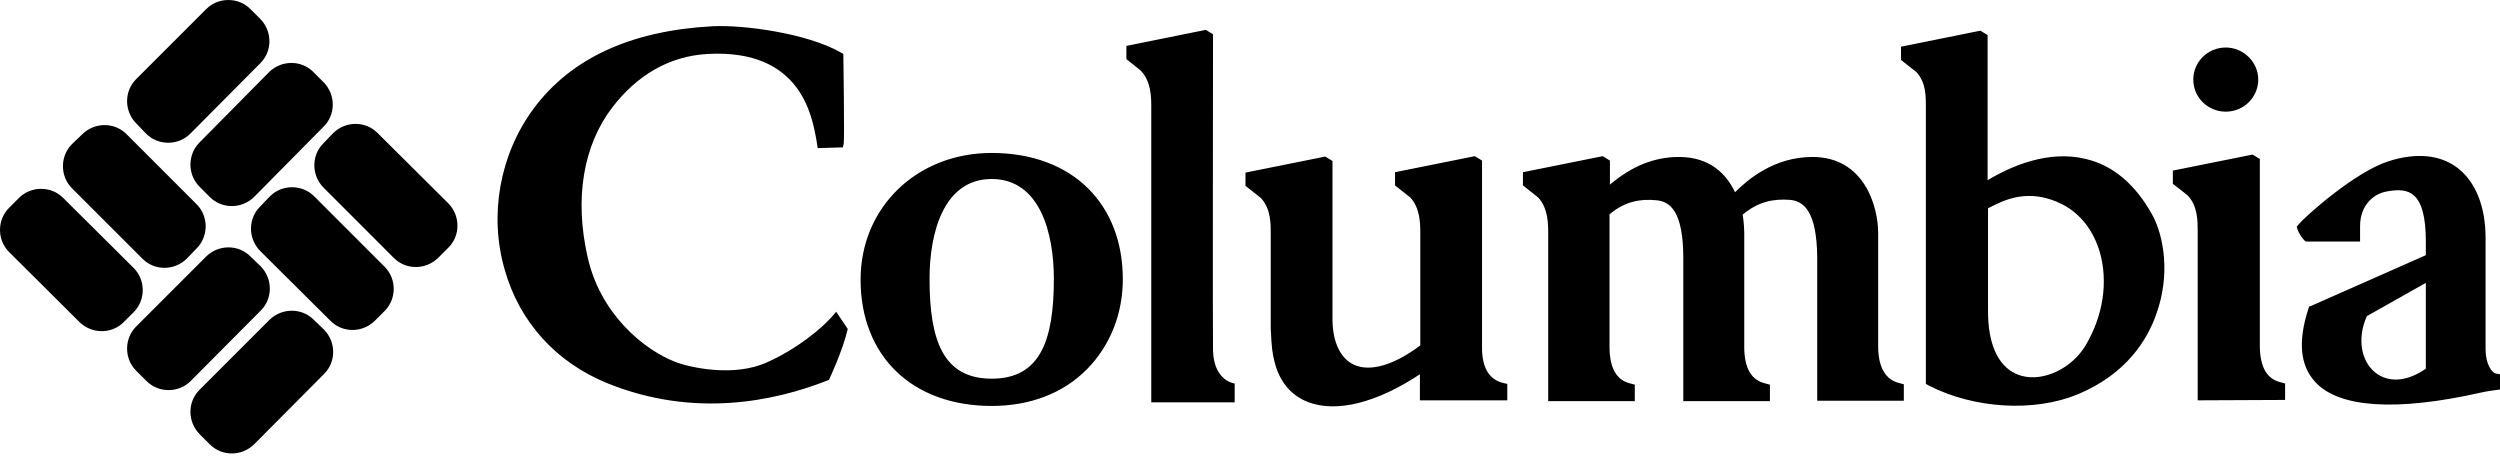 <svg width="144" height="27" viewBox="0 0 144 27" fill="currentColor" xmlns="http://www.w3.org/2000/svg">
<path d="M7.702 15.438C8.395 16.131 8.395 17.285 7.702 17.978L7.124 18.556C6.432 19.248 5.3 19.248 4.584 18.556L0.52 14.514C-0.173 13.822 -0.173 12.667 0.52 11.974L1.097 11.397C1.79 10.704 2.944 10.704 3.637 11.397L7.702 15.438ZM7.286 7.725C6.593 7.032 5.462 7.032 4.746 7.725L4.145 8.302C3.452 8.995 3.452 10.15 4.145 10.842L8.21 14.907C8.903 15.6 10.034 15.6 10.75 14.907L11.327 14.306C12.02 13.614 12.02 12.459 11.327 11.766L7.286 7.725ZM18.094 11.304C17.401 10.611 16.246 10.611 15.553 11.304L14.976 11.905C14.283 12.598 14.283 13.729 14.976 14.445L19.041 18.486C19.733 19.179 20.865 19.179 21.581 18.486L22.158 17.909C22.851 17.216 22.851 16.062 22.158 15.369L18.094 11.304ZM21.743 7.656C21.05 6.963 19.918 6.963 19.202 7.656L18.625 8.256C17.932 8.949 17.932 10.08 18.625 10.796L22.689 14.861C23.382 15.553 24.514 15.553 25.23 14.861L25.83 14.26C26.523 13.568 26.523 12.436 25.83 11.72L21.743 7.656ZM14.999 3.637C15.692 2.944 15.692 1.813 14.999 1.097L14.422 0.52C13.729 -0.173 12.575 -0.173 11.882 0.52L7.84 4.561C7.147 5.254 7.147 6.385 7.84 7.101L8.418 7.702C9.11 8.395 10.265 8.395 10.958 7.702L14.999 3.637ZM18.648 7.286C19.341 6.593 19.341 5.462 18.648 4.746L18.048 4.145C17.355 3.452 16.223 3.452 15.507 4.145L11.489 8.21C10.796 8.903 10.796 10.057 11.489 10.75L12.089 11.351C12.782 12.043 13.914 12.043 14.63 11.351L18.648 7.286ZM15.022 17.886C15.715 17.193 15.715 16.062 15.022 15.346L14.422 14.768C13.729 14.075 12.598 14.075 11.882 14.768L7.84 18.81C7.147 19.503 7.147 20.657 7.84 21.35L8.441 21.95C9.134 22.643 10.288 22.643 10.981 21.95L15.022 17.886ZM18.671 21.535C19.364 20.842 19.364 19.71 18.671 18.994L18.071 18.417C17.378 17.724 16.246 17.724 15.53 18.417L11.489 22.459C10.796 23.151 10.796 24.283 11.489 24.999L12.089 25.599C12.782 26.292 13.914 26.292 14.63 25.599L18.671 21.535ZM48.162 17.955C48.277 18.117 48.831 18.948 48.831 18.948C48.531 20.241 47.746 21.881 47.746 21.881L47.63 21.927C44.628 23.105 40.01 24.098 35.021 22.089C32.042 20.888 29.918 18.556 29.063 15.507C28.163 12.367 28.786 8.903 30.726 6.27C32.874 3.36 36.338 1.767 41.026 1.513C42.804 1.42 46.453 1.905 48.416 3.014L48.577 3.106C48.577 3.106 48.647 8.025 48.6 8.256L48.554 8.487L47.099 8.533L47.03 8.094C46.776 6.662 46.129 2.829 40.795 3.106C38.508 3.222 36.661 4.376 35.275 6.178C33.59 8.371 33.082 11.443 33.844 14.791C34.559 18.048 37.054 20.149 38.947 20.865C39.756 21.165 42.273 21.743 44.19 20.865C45.806 20.149 47.4 18.925 48.162 17.955ZM66.313 23.198V6.178C66.313 5.623 66.313 4.723 65.736 4.099C65.644 4.007 64.881 3.406 64.881 3.406V2.644L69.454 1.72L69.87 1.974C69.87 1.974 69.847 19.988 69.87 20.218C69.939 21.974 71.117 22.089 71.117 22.089V23.174H66.313V23.198ZM86.612 22.066C85.781 21.881 85.365 21.188 85.365 20.034V9.249L84.95 8.995L80.354 9.919V10.681C80.354 10.681 81.139 11.304 81.232 11.374C81.809 11.997 81.809 12.898 81.809 13.452V19.895C80.308 21.027 78.922 21.442 77.975 21.004C77.213 20.634 76.775 19.733 76.751 18.463V9.272L76.336 9.018L71.74 9.942V10.704C71.74 10.704 72.525 11.327 72.618 11.397C73.218 12.02 73.195 12.944 73.195 13.498V18.925C73.241 19.988 73.287 20.334 73.403 20.796C73.68 21.974 74.373 22.805 75.389 23.174C77.005 23.775 79.315 23.198 81.786 21.558V23.059H86.82V22.112L86.612 22.066ZM109.406 22.066C108.621 21.881 108.205 21.188 108.182 20.034V13.429C108.182 11.905 107.397 9.041 104.395 9.041C102.178 9.041 100.653 10.357 99.938 11.073C99.453 10.057 98.529 9.041 96.704 9.041C95.296 9.041 93.979 9.572 92.732 10.635V9.249L92.317 8.995L87.721 9.919V10.681C87.721 10.681 88.506 11.304 88.599 11.374C89.176 11.997 89.176 12.898 89.176 13.452V23.105H94.164V22.158L93.91 22.089C93.125 21.904 92.732 21.235 92.709 20.057C92.709 20.057 92.709 13.406 92.709 12.344C93.587 11.604 94.464 11.443 95.411 11.535C96.173 11.604 96.958 12.136 96.958 14.861V23.105H101.947V22.158L101.693 22.089C100.884 21.904 100.492 21.235 100.469 20.057V13.452C100.469 13.267 100.446 12.736 100.376 12.367C101.277 11.604 102.154 11.443 103.101 11.512C103.863 11.581 104.649 12.113 104.672 14.838V23.082H109.66V22.135L109.406 22.066ZM64.674 16.085C64.674 13.96 63.981 12.159 62.688 10.866C61.348 9.526 59.408 8.81 57.122 8.81C52.803 8.81 49.57 11.951 49.57 16.108C49.57 20.519 52.549 23.382 57.122 23.382C59.316 23.382 61.233 22.666 62.618 21.258C63.935 19.918 64.674 18.094 64.674 16.085ZM57.122 21.812C54.328 21.812 53.542 19.618 53.542 16.062C53.542 13.452 54.328 10.311 57.122 10.311C59.916 10.311 60.702 13.452 60.702 16.062C60.702 19.618 59.916 21.812 57.122 21.812ZM126.333 4.584C126.333 3.568 127.165 2.737 128.204 2.737C129.22 2.737 130.075 3.568 130.075 4.584C130.075 5.6 129.243 6.432 128.204 6.432C127.165 6.432 126.333 5.6 126.333 4.584ZM126.587 23.059V13.313C126.587 12.736 126.587 11.882 126.033 11.281C125.941 11.189 125.156 10.588 125.156 10.588V9.826L129.751 8.903L130.167 9.157C130.167 9.157 130.167 20.011 130.167 19.988C130.19 21.165 130.583 21.835 131.368 22.02L131.622 22.089V23.036L126.587 23.059ZM123.955 12.344C122.985 10.611 121.715 9.526 120.144 9.157C117.997 8.625 115.826 9.572 114.486 10.381V2.021L114.071 1.767L109.498 2.69V3.452C109.498 3.452 110.283 4.076 110.376 4.145C110.953 4.746 110.93 5.6 110.93 6.178V21.927V22.112L111.092 22.204C113.701 23.544 117.165 23.752 119.682 22.712C122.5 21.535 123.701 19.549 124.209 18.071C125.017 15.831 124.648 13.591 123.955 12.344ZM120.144 19.872C119.359 21.211 117.72 21.997 116.449 21.65C115.179 21.304 114.486 19.941 114.51 17.84C114.51 17.84 114.51 13.036 114.51 11.997C114.556 11.974 114.602 11.951 114.648 11.928C115.41 11.535 116.865 10.796 118.782 11.766C119.821 12.297 120.583 13.267 120.953 14.537C121.438 16.246 121.137 18.186 120.144 19.872ZM144 21.558L143.746 21.512C143.538 21.465 143.169 20.98 143.169 20.126V13.706C143.169 11.859 142.568 10.404 141.483 9.618C140.49 8.903 139.127 8.787 137.557 9.295C135.686 9.896 132.846 12.39 132.384 12.944L132.292 13.059L132.338 13.221C132.384 13.383 132.592 13.706 132.73 13.845L132.823 13.914H135.94C135.94 13.914 135.94 13.175 135.94 13.036C135.94 11.766 136.772 11.143 137.488 11.027C138.204 10.889 138.688 10.958 139.012 11.235C139.497 11.628 139.728 12.528 139.728 13.891V14.699L133.146 17.609L133.007 17.655L132.961 17.794C132.361 19.641 132.476 21.05 133.354 21.997C134.716 23.498 138.042 23.706 142.868 22.62C143.238 22.528 144 22.435 144 22.435C144 22.459 144 21.558 144 21.558ZM139.728 16.293V21.235C138.642 21.997 137.557 22.066 136.795 21.442C135.963 20.75 135.779 19.433 136.333 18.209L139.728 16.293Z" fill="black"/>
</svg>
